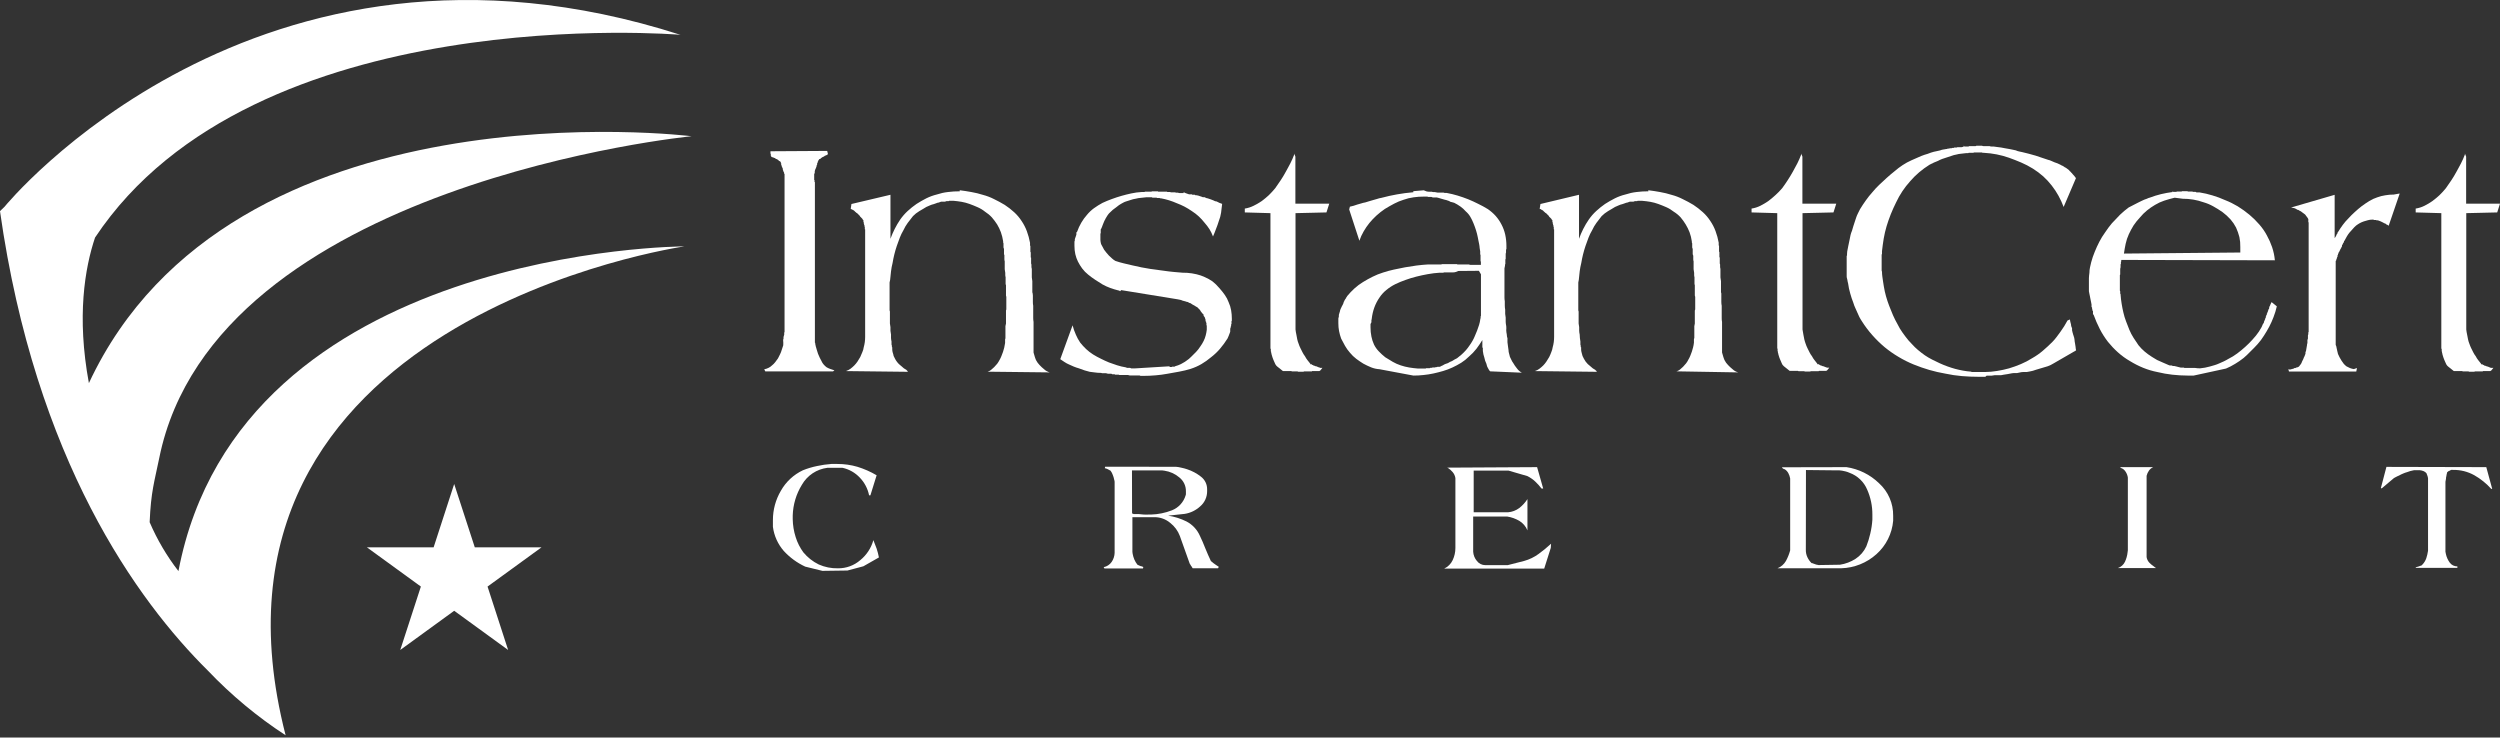 <svg width="200" height="59" viewBox="0 0 200 59" fill="none" xmlns="http://www.w3.org/2000/svg">
<rect x="0" y="0" width="200" height="59" fill="#333333" stroke="none"/>
<path d="M68.596 37.344C69.132 37.51 69.647 37.737 70.13 38.022L69.632 39.627H69.528C69.42 39.094 69.163 38.603 68.786 38.211C68.415 37.816 67.934 37.542 67.404 37.426H66.185C65.765 37.479 65.362 37.629 65.01 37.864C64.657 38.099 64.364 38.413 64.153 38.78C63.696 39.522 63.442 40.371 63.418 41.242V41.533C63.426 42.022 63.506 42.507 63.655 42.973C63.791 43.411 64 43.823 64.272 44.192C64.607 44.597 65.025 44.926 65.498 45.157C65.982 45.372 66.508 45.477 67.038 45.465C67.695 45.472 68.331 45.239 68.826 44.808C69.331 44.396 69.696 43.838 69.87 43.21C69.964 43.437 70.052 43.67 70.13 43.887C70.207 44.119 70.268 44.355 70.313 44.595L69.07 45.303L67.797 45.642L65.792 45.669L64.417 45.33C63.768 45.028 63.184 44.601 62.7 44.074C62.228 43.531 61.926 42.86 61.833 42.147C61.833 42.102 61.833 42.058 61.833 42.014C61.833 41.97 61.833 41.923 61.833 41.869C61.829 41.857 61.829 41.844 61.833 41.831V41.777C61.829 41.747 61.829 41.716 61.833 41.686V41.594C61.834 40.776 62.053 39.973 62.466 39.268C62.869 38.549 63.486 37.974 64.231 37.622C64.596 37.476 64.973 37.362 65.359 37.283C65.738 37.2 66.123 37.144 66.51 37.117C66.591 37.117 66.669 37.117 66.747 37.117H66.984C67.53 37.115 68.073 37.191 68.596 37.344Z" fill="white"/>
<path d="M94.081 37.344C94.209 37.344 94.351 37.385 94.504 37.415C94.662 37.447 94.818 37.488 94.971 37.541C95.37 37.672 95.742 37.871 96.072 38.13C96.231 38.251 96.36 38.407 96.447 38.588C96.533 38.768 96.575 38.966 96.57 39.166V39.288C96.572 39.519 96.524 39.748 96.429 39.959C96.334 40.17 96.193 40.357 96.018 40.507C95.672 40.827 95.24 41.037 94.775 41.11L93.451 41.252C93.965 41.331 94.465 41.49 94.93 41.723C95.395 41.969 95.764 42.362 95.98 42.841C96.058 43.003 96.136 43.179 96.211 43.345C96.285 43.511 96.356 43.684 96.424 43.864C96.492 44.043 96.566 44.202 96.641 44.378C96.715 44.554 96.793 44.717 96.871 44.883L96.976 44.968C97.009 44.999 97.044 45.028 97.081 45.056L97.291 45.205L97.501 45.343L97.447 45.462H95.415L95.364 45.381L95.313 45.303C95.315 45.296 95.315 45.289 95.313 45.282H95.293C95.275 45.245 95.255 45.209 95.232 45.174L95.174 45.083L94.389 42.881C94.234 42.465 93.965 42.1 93.613 41.828C93.266 41.535 92.825 41.374 92.37 41.374H90.592V43.996C90.592 44.05 90.592 44.101 90.592 44.151C90.596 44.205 90.602 44.258 90.613 44.311C90.641 44.466 90.687 44.618 90.748 44.764C90.811 44.911 90.894 45.048 90.992 45.174C91.028 45.195 91.065 45.213 91.104 45.228L91.229 45.282C91.272 45.289 91.313 45.299 91.354 45.313L91.463 45.36L91.439 45.479H88.357L88.293 45.374C88.553 45.323 88.782 45.172 88.933 44.954C89.079 44.741 89.161 44.491 89.17 44.233V38.719C89.17 38.669 89.17 38.611 89.17 38.55C89.167 38.491 89.156 38.433 89.136 38.377C89.112 38.247 89.074 38.12 89.024 37.998C88.982 37.877 88.922 37.763 88.848 37.659C88.811 37.634 88.771 37.612 88.73 37.595C88.694 37.572 88.656 37.552 88.618 37.534L88.503 37.486C88.464 37.472 88.425 37.462 88.384 37.456L88.411 37.337L94.081 37.344ZM90.565 41.07L90.697 41.124H90.887C90.954 41.129 91.022 41.129 91.09 41.124C91.222 41.144 91.358 41.154 91.496 41.164C91.635 41.175 91.778 41.164 91.916 41.164H92.086C92.656 41.148 93.22 41.033 93.752 40.826C94.015 40.722 94.251 40.56 94.442 40.351C94.633 40.142 94.773 39.892 94.853 39.62L94.873 39.542C94.875 39.515 94.875 39.488 94.873 39.461V39.305C94.877 39.089 94.83 38.875 94.737 38.681C94.643 38.486 94.506 38.316 94.334 38.184C93.998 37.902 93.59 37.719 93.156 37.656L92.976 37.632H90.558L90.565 41.07Z" fill="white"/>
<path d="M122.968 37.371L123.456 39.085H123.324C123.172 38.883 123.003 38.695 122.819 38.523C122.633 38.35 122.423 38.204 122.196 38.089L120.675 37.646H117.895V40.982H120.648C120.972 40.955 121.282 40.837 121.542 40.643C121.798 40.442 122.019 40.201 122.196 39.928V42.431C122.066 42.112 121.837 41.844 121.542 41.666C121.24 41.491 120.908 41.373 120.564 41.32H117.854V44.138C117.871 44.408 117.974 44.666 118.149 44.873C118.227 44.978 118.33 45.064 118.447 45.123C118.565 45.182 118.695 45.212 118.826 45.212C118.835 45.215 118.845 45.215 118.853 45.212H118.87H118.897H118.921H120.614L121.939 44.873C122.353 44.758 122.743 44.568 123.09 44.314C123.438 44.061 123.771 43.788 124.086 43.495L124.062 43.833L123.537 45.486H115.538C115.837 45.347 116.077 45.107 116.215 44.809C116.358 44.506 116.432 44.175 116.432 43.84V38.249C116.405 38.072 116.33 37.907 116.215 37.771C116.105 37.638 115.975 37.524 115.829 37.432C115.818 37.435 115.806 37.435 115.795 37.432C115.782 37.429 115.771 37.422 115.761 37.412H115.724C115.711 37.408 115.697 37.408 115.683 37.412L122.968 37.371Z" fill="white"/>
<path d="M147.718 37.371C148.701 37.518 149.613 37.969 150.325 38.662C150.687 38.99 150.975 39.392 151.169 39.841C151.364 40.289 151.46 40.774 151.453 41.263V41.659C151.366 42.689 150.887 43.646 150.115 44.334C149.34 45.032 148.341 45.432 147.298 45.462H142.198C142.483 45.349 142.722 45.143 142.875 44.876C143.02 44.609 143.133 44.326 143.213 44.033V38.391C143.215 38.372 143.215 38.352 143.213 38.333C143.21 38.314 143.21 38.295 143.213 38.276C143.188 38.129 143.138 37.987 143.068 37.856C143.001 37.728 142.902 37.619 142.78 37.541C142.753 37.541 142.726 37.534 142.702 37.52C142.677 37.509 142.655 37.495 142.634 37.476L142.597 37.449L142.57 37.422C142.572 37.416 142.572 37.409 142.57 37.402C142.567 37.395 142.567 37.388 142.57 37.382L147.718 37.371ZM144.467 43.989C144.462 44.192 144.505 44.394 144.592 44.578C144.675 44.756 144.789 44.916 144.931 45.052H144.981L145.032 45.073L145.164 45.12C145.209 45.133 145.253 45.149 145.296 45.167L145.388 45.184C145.419 45.187 145.45 45.194 145.479 45.205L147.196 45.178C147.64 45.111 148.065 44.95 148.442 44.707C148.818 44.462 149.117 44.117 149.306 43.711C149.437 43.381 149.542 43.041 149.621 42.695C149.709 42.327 149.766 41.952 149.79 41.574C149.79 41.503 149.79 41.435 149.79 41.371C149.79 41.307 149.79 41.236 149.79 41.168C149.794 40.482 149.654 39.804 149.377 39.176C149.247 38.864 149.054 38.582 148.809 38.349C148.564 38.116 148.273 37.936 147.955 37.822C147.86 37.778 147.761 37.743 147.66 37.717C147.562 37.69 147.464 37.669 147.365 37.653L147.162 37.629H146.979L144.477 37.602L144.467 43.989Z" fill="white"/>
<path d="M172.257 37.371C172.122 37.432 172.005 37.526 171.918 37.646C171.829 37.771 171.765 37.913 171.728 38.062V44.565C171.752 44.726 171.823 44.877 171.932 44.998C172.033 45.107 172.147 45.203 172.27 45.286C172.288 45.304 172.309 45.32 172.331 45.333C172.353 45.346 172.372 45.362 172.389 45.381C172.407 45.388 172.423 45.398 172.436 45.411L172.48 45.445H169.432C169.556 45.403 169.669 45.337 169.766 45.25C169.864 45.164 169.942 45.058 169.998 44.941C170.111 44.698 170.182 44.438 170.208 44.172L170.228 44.023C170.228 43.975 170.228 43.925 170.228 43.874V38.313C170.228 38.279 170.228 38.242 170.228 38.208L170.208 38.103C170.17 37.944 170.099 37.795 169.998 37.666C169.903 37.537 169.762 37.45 169.605 37.422L169.683 37.371H172.257Z" fill="white"/>
<path d="M198.903 37.371L199.377 39.112H199.299C198.91 38.677 198.452 38.307 197.944 38.018C197.427 37.73 196.843 37.583 196.251 37.592C196.224 37.588 196.197 37.588 196.17 37.592H196.092C196.068 37.608 196.041 37.621 196.014 37.632C195.985 37.639 195.959 37.654 195.936 37.673H195.909C195.899 37.677 195.889 37.684 195.882 37.693C195.867 37.71 195.85 37.724 195.831 37.737C195.815 37.751 195.797 37.762 195.777 37.771L195.726 37.981C195.726 38.052 195.696 38.123 195.686 38.191C195.675 38.259 195.686 38.343 195.659 38.414C195.631 38.486 195.642 38.553 195.635 38.624V43.945C195.63 44.008 195.63 44.071 195.635 44.135C195.642 44.199 195.654 44.262 195.672 44.324C195.725 44.568 195.828 44.799 195.973 45.001C196.043 45.1 196.135 45.179 196.243 45.233C196.35 45.287 196.47 45.313 196.59 45.31V45.428H193.261V45.384C193.301 45.376 193.341 45.364 193.379 45.35C193.418 45.336 193.458 45.325 193.498 45.316C193.533 45.298 193.571 45.283 193.61 45.272L193.721 45.239L193.765 45.191L193.813 45.147C193.944 45.003 194.044 44.834 194.107 44.649C194.168 44.457 194.214 44.26 194.243 44.06V38.272C194.235 38.198 194.218 38.125 194.192 38.056C194.165 37.981 194.138 37.913 194.114 37.852C194.049 37.779 193.968 37.723 193.877 37.686C193.78 37.649 193.679 37.625 193.576 37.615C193.552 37.611 193.528 37.611 193.505 37.615H193.444C193.392 37.612 193.34 37.612 193.288 37.615H193.129C193.034 37.632 192.936 37.656 192.834 37.68C192.743 37.704 192.654 37.734 192.567 37.771C192.517 37.789 192.466 37.805 192.414 37.818C192.372 37.83 192.331 37.846 192.292 37.866L192.099 37.95C192.034 37.98 191.971 38.013 191.91 38.049C191.876 38.067 191.841 38.082 191.805 38.093C191.773 38.106 191.742 38.122 191.713 38.14L191.615 38.191C191.584 38.212 191.551 38.23 191.517 38.245L190.535 39.072L190.47 39.044L190.914 37.351L198.903 37.371Z" fill="white"/>
<path d="M66.175 12.073L66.232 12.3C66.212 12.334 66.198 12.365 66.188 12.382C66.185 12.39 66.179 12.397 66.172 12.403C66.165 12.408 66.156 12.411 66.147 12.412H66.09C66.065 12.435 66.036 12.453 66.005 12.466H65.978L65.951 12.497C65.93 12.514 65.906 12.528 65.88 12.537C65.846 12.55 65.813 12.564 65.782 12.581C65.764 12.597 65.745 12.611 65.724 12.622C65.704 12.633 65.686 12.647 65.67 12.663L65.612 12.72H65.558L65.528 12.747C65.526 12.769 65.516 12.79 65.501 12.805L65.457 12.845C65.452 12.86 65.452 12.875 65.457 12.889C65.442 12.907 65.428 12.925 65.416 12.944C65.411 12.963 65.411 12.982 65.416 13.001C65.396 13.021 65.381 13.046 65.372 13.072C65.366 13.105 65.366 13.138 65.372 13.171C65.355 13.186 65.341 13.204 65.331 13.225C65.327 13.244 65.327 13.264 65.331 13.282C65.314 13.34 65.294 13.391 65.277 13.438C65.26 13.486 65.24 13.526 65.219 13.563C65.199 13.601 65.189 13.672 65.179 13.719C65.174 13.761 65.174 13.803 65.179 13.845C65.159 13.865 65.144 13.889 65.135 13.916C65.131 13.939 65.131 13.963 65.135 13.987V14.407H65.162V14.566H65.192V27.401C65.192 27.422 65.192 27.428 65.219 27.428V27.57H65.247V27.655C65.284 27.767 65.318 27.879 65.345 27.994C65.372 28.099 65.404 28.203 65.443 28.305C65.48 28.4 65.524 28.498 65.572 28.6C65.619 28.702 65.67 28.8 65.724 28.895C65.766 28.992 65.823 29.083 65.894 29.162C65.962 29.24 66.038 29.312 66.12 29.376C66.214 29.431 66.313 29.478 66.415 29.514C66.517 29.552 66.635 29.589 66.754 29.626L66.642 29.711H61.223L61.139 29.541C61.257 29.523 61.371 29.485 61.477 29.43C61.582 29.381 61.677 29.315 61.758 29.233C61.853 29.159 61.938 29.074 62.012 28.979C62.087 28.884 62.165 28.783 62.239 28.671L62.409 28.332C62.466 28.215 62.512 28.093 62.547 27.967C62.585 27.855 62.622 27.74 62.659 27.628C62.669 27.496 62.666 27.363 62.653 27.232V27.178C62.654 27.156 62.664 27.135 62.68 27.12V27.008C62.68 26.971 62.686 26.933 62.697 26.897C62.704 26.856 62.718 26.817 62.737 26.781V26.616C62.739 26.594 62.749 26.573 62.764 26.558V13.889C62.748 13.909 62.735 13.909 62.724 13.889C62.719 13.871 62.719 13.852 62.724 13.834V13.777C62.703 13.777 62.693 13.777 62.693 13.777V13.736C62.677 13.719 62.664 13.699 62.653 13.679C62.648 13.66 62.648 13.64 62.653 13.621C62.643 13.613 62.636 13.602 62.631 13.59C62.626 13.579 62.624 13.566 62.625 13.553V13.482C62.607 13.466 62.592 13.447 62.581 13.425C62.577 13.407 62.577 13.388 62.581 13.37C62.564 13.354 62.549 13.334 62.537 13.313C62.534 13.294 62.534 13.274 62.537 13.255C62.521 13.24 62.507 13.221 62.497 13.201C62.492 13.182 62.492 13.162 62.497 13.143V13.059C62.476 13.059 62.466 13.059 62.466 13.059V12.974L62.426 12.93L62.385 12.889C62.371 12.894 62.355 12.894 62.341 12.889L62.3 12.845L62.256 12.805L62.216 12.761C62.202 12.767 62.186 12.767 62.172 12.761L62.131 12.72C62.117 12.725 62.101 12.725 62.087 12.72L61.975 12.636C61.956 12.64 61.937 12.64 61.918 12.636C61.91 12.632 61.903 12.626 61.898 12.619C61.894 12.612 61.891 12.604 61.891 12.595H61.833C61.822 12.594 61.812 12.591 61.803 12.586C61.793 12.58 61.785 12.573 61.779 12.564C61.765 12.57 61.749 12.57 61.735 12.564L61.694 12.524V12.466H61.664V12.297H61.636V12.101L66.175 12.073Z" fill="white"/>
<path d="M77.719 15.365C78.029 15.419 78.334 15.493 78.634 15.589C78.941 15.669 79.238 15.783 79.521 15.927C79.809 16.066 80.097 16.222 80.378 16.391C80.646 16.567 80.9 16.764 81.136 16.98C81.363 17.188 81.562 17.423 81.729 17.682C81.901 17.936 82.043 18.21 82.149 18.498C82.261 18.8 82.346 19.112 82.403 19.429V19.625C82.405 19.646 82.414 19.666 82.43 19.68V20.13C82.431 20.141 82.434 20.152 82.439 20.162C82.445 20.172 82.452 20.181 82.46 20.188V20.581C82.46 20.601 82.46 20.608 82.488 20.608V21.072C82.49 21.106 82.499 21.139 82.515 21.17V21.339C82.515 21.397 82.525 21.454 82.545 21.508V21.847C82.545 21.962 82.545 22.074 82.545 22.186C82.553 22.289 82.566 22.392 82.586 22.494V23.337C82.585 23.385 82.594 23.432 82.613 23.476C82.613 23.533 82.619 23.59 82.63 23.645C82.633 23.702 82.633 23.758 82.63 23.815V24.153C82.628 24.257 82.637 24.36 82.657 24.462V25.444C82.657 25.548 82.666 25.652 82.684 25.755V28.2C82.721 28.332 82.755 28.441 82.782 28.539C82.809 28.637 82.843 28.712 82.88 28.807C82.917 28.88 82.96 28.95 83.009 29.017C83.054 29.082 83.105 29.143 83.162 29.199L83.331 29.369C83.393 29.429 83.458 29.486 83.527 29.538C83.591 29.6 83.663 29.652 83.741 29.694C83.816 29.735 83.895 29.768 83.978 29.792L78.999 29.735C79.102 29.71 79.198 29.663 79.28 29.596C79.375 29.518 79.46 29.443 79.534 29.369C79.62 29.284 79.7 29.195 79.775 29.101C79.844 29.009 79.905 28.91 79.958 28.807C80.017 28.707 80.068 28.603 80.11 28.495C80.158 28.383 80.202 28.271 80.239 28.156C80.277 28.045 80.31 27.932 80.337 27.818C80.364 27.696 80.388 27.57 80.408 27.438V27.171C80.409 27.136 80.418 27.103 80.435 27.073V26.277C80.43 26.216 80.43 26.155 80.435 26.094C80.446 26.023 80.46 25.953 80.479 25.884V24.868C80.479 24.829 80.489 24.791 80.506 24.756V23.74C80.486 23.702 80.477 23.658 80.479 23.615V22.816C80.457 22.773 80.447 22.725 80.449 22.677V22.172C80.432 22.116 80.422 22.058 80.422 22V21.83C80.401 21.733 80.386 21.634 80.378 21.535C80.378 21.434 80.378 21.326 80.378 21.214V20.906C80.361 20.851 80.352 20.794 80.351 20.736V20.567C80.357 20.539 80.357 20.51 80.351 20.482C80.344 20.454 80.344 20.425 80.351 20.398C80.34 20.389 80.332 20.378 80.327 20.366C80.322 20.353 80.32 20.34 80.32 20.326V19.92C80.302 19.88 80.288 19.838 80.279 19.795C80.274 19.743 80.274 19.691 80.279 19.639V19.47C80.262 19.44 80.253 19.406 80.252 19.372V19.307C80.215 19.058 80.153 18.813 80.07 18.576C79.989 18.36 79.89 18.153 79.772 17.956C79.645 17.759 79.505 17.571 79.352 17.394C79.19 17.218 79.005 17.064 78.803 16.936C78.619 16.787 78.415 16.664 78.197 16.571C77.983 16.476 77.77 16.391 77.567 16.317C77.361 16.242 77.149 16.186 76.933 16.147C76.717 16.11 76.497 16.083 76.273 16.063H75.934C75.927 16.072 75.919 16.079 75.909 16.084C75.899 16.089 75.888 16.092 75.877 16.093H75.711C75.674 16.111 75.635 16.124 75.596 16.134C75.559 16.139 75.521 16.139 75.484 16.134H75.288L75.132 16.191C75.092 16.209 75.05 16.218 75.007 16.218L74.851 16.276L74.698 16.33C74.596 16.352 74.496 16.385 74.4 16.428C74.299 16.476 74.201 16.52 74.106 16.557L73.825 16.727L73.543 16.892C73.451 16.949 73.362 17.01 73.276 17.075C73.193 17.142 73.114 17.213 73.039 17.289C72.886 17.475 72.748 17.658 72.616 17.834C72.483 18.015 72.37 18.209 72.277 18.413C72.162 18.607 72.063 18.809 71.982 19.019C71.898 19.233 71.82 19.453 71.742 19.68C71.664 19.907 71.603 20.127 71.545 20.357C71.488 20.587 71.444 20.807 71.407 21.034C71.35 21.257 71.308 21.483 71.281 21.712C71.251 21.939 71.227 22.165 71.21 22.389C71.192 22.458 71.177 22.528 71.166 22.599C71.161 22.66 71.161 22.721 71.166 22.782V24.794C71.166 24.837 71.175 24.88 71.193 24.919V25.538C71.193 25.65 71.193 25.759 71.193 25.877C71.202 25.976 71.217 26.075 71.237 26.172C71.237 26.263 71.237 26.361 71.237 26.466C71.246 26.566 71.261 26.664 71.281 26.761C71.276 26.855 71.276 26.948 71.281 27.042C71.281 27.137 71.305 27.232 71.322 27.323V27.564C71.324 27.598 71.335 27.632 71.352 27.662V27.774C71.352 27.774 71.352 27.774 71.379 27.774V27.943C71.379 28.034 71.393 28.124 71.42 28.211C71.451 28.298 71.475 28.387 71.491 28.478L71.603 28.702C71.643 28.782 71.691 28.858 71.745 28.928C71.796 28.999 71.852 29.065 71.915 29.125L71.915 29.126C72.109 29.294 72.109 29.294 72.304 29.461L72.307 29.464C72.378 29.516 72.453 29.562 72.531 29.602V29.633H72.561V29.66H72.588V29.687H72.616V29.745H72.673L67.668 29.687C67.799 29.648 67.923 29.586 68.034 29.504C68.142 29.422 68.245 29.333 68.342 29.237C68.435 29.142 68.52 29.039 68.596 28.928C68.67 28.813 68.745 28.695 68.819 28.563L68.989 28.166C69.045 28.042 69.082 27.909 69.1 27.774C69.138 27.64 69.166 27.505 69.185 27.367C69.202 27.231 69.211 27.095 69.212 26.957V18.345H69.185V18.132C69.165 18.132 69.158 18.132 69.158 18.132V18.007H69.127V17.895H69.1V17.783C69.083 17.763 69.073 17.749 69.073 17.739V17.614C69.053 17.614 69.036 17.577 69.016 17.556C69 17.542 68.99 17.523 68.989 17.502L68.931 17.445L68.877 17.387L68.819 17.333C68.803 17.318 68.793 17.297 68.792 17.275L68.734 17.221L68.68 17.163C68.659 17.146 68.64 17.127 68.623 17.106L68.565 17.052C68.544 17.05 68.525 17.04 68.511 17.024L68.453 16.967C68.439 16.956 68.425 16.946 68.409 16.936C68.401 16.934 68.394 16.928 68.389 16.921C68.384 16.913 68.382 16.905 68.382 16.896C68.367 16.879 68.349 16.865 68.328 16.855C68.306 16.845 68.287 16.83 68.27 16.811C68.25 16.811 68.243 16.811 68.243 16.784H68.213C68.2 16.788 68.186 16.788 68.172 16.784C68.166 16.77 68.166 16.754 68.172 16.74H68.115C68.107 16.741 68.1 16.741 68.093 16.738C68.086 16.736 68.079 16.732 68.074 16.727C68.069 16.721 68.065 16.715 68.062 16.708C68.06 16.701 68.059 16.693 68.061 16.686L68.115 16.32L71.237 15.582V19.104C71.334 18.834 71.447 18.571 71.576 18.315C71.707 18.052 71.857 17.799 72.023 17.556C72.196 17.31 72.395 17.083 72.616 16.879C72.837 16.675 73.072 16.488 73.32 16.317C73.574 16.153 73.836 16.002 74.106 15.866C74.375 15.733 74.657 15.63 74.949 15.558C75.237 15.462 75.534 15.396 75.836 15.362C76.148 15.322 76.463 15.303 76.778 15.304V15.22C77.096 15.26 77.411 15.307 77.719 15.365Z" fill="white"/>
<path d="M94.849 15.45L95.001 15.504C95.042 15.525 95.085 15.539 95.13 15.548C95.181 15.552 95.232 15.552 95.282 15.548C95.296 15.542 95.312 15.542 95.326 15.548C95.339 15.553 95.354 15.553 95.367 15.548V15.578H95.577C95.594 15.595 95.613 15.609 95.635 15.619C95.652 15.624 95.671 15.624 95.689 15.619H95.773C95.784 15.632 95.798 15.641 95.814 15.646H95.858C95.897 15.667 95.94 15.682 95.983 15.69C96.028 15.698 96.071 15.712 96.112 15.731C96.147 15.75 96.185 15.765 96.224 15.775C96.27 15.779 96.317 15.779 96.363 15.775L96.478 15.832C96.513 15.849 96.551 15.859 96.59 15.86C96.63 15.877 96.672 15.891 96.715 15.9C96.76 15.909 96.803 15.924 96.844 15.944C96.879 15.962 96.916 15.976 96.955 15.985C96.994 15.995 97.032 16.01 97.067 16.029L97.179 16.083C97.223 16.105 97.272 16.115 97.321 16.113L97.433 16.168L97.545 16.225C97.58 16.243 97.618 16.257 97.656 16.266C97.696 16.277 97.735 16.291 97.772 16.31C97.751 16.442 97.738 16.561 97.727 16.676C97.717 16.791 97.704 16.899 97.687 17.014C97.67 17.13 97.643 17.238 97.616 17.353C97.589 17.453 97.556 17.551 97.517 17.648C97.48 17.759 97.443 17.868 97.406 17.986C97.368 18.105 97.331 18.189 97.294 18.281C97.257 18.372 97.213 18.504 97.165 18.62C97.118 18.735 97.077 18.819 97.04 18.918C96.966 18.715 96.872 18.521 96.759 18.338C96.641 18.154 96.509 17.98 96.363 17.817C96.227 17.642 96.077 17.478 95.916 17.326C95.741 17.163 95.552 17.017 95.35 16.889C95.157 16.755 94.955 16.633 94.747 16.523C94.552 16.424 94.352 16.336 94.148 16.259C93.742 16.079 93.317 15.947 92.881 15.866H92.827C92.805 15.865 92.784 15.855 92.769 15.839H92.573C92.551 15.837 92.531 15.828 92.515 15.812H92.207C92.196 15.811 92.185 15.808 92.175 15.803C92.165 15.798 92.157 15.79 92.15 15.782H91.699C91.571 15.802 91.435 15.816 91.293 15.826C91.145 15.834 90.999 15.858 90.856 15.897C90.722 15.915 90.59 15.948 90.463 15.995C90.331 16.042 90.199 16.083 90.07 16.12C89.942 16.157 89.813 16.239 89.691 16.303C89.571 16.371 89.457 16.45 89.352 16.54C89.235 16.619 89.122 16.703 89.014 16.794L88.719 17.075C88.682 17.114 88.65 17.156 88.621 17.201C88.591 17.254 88.558 17.306 88.523 17.356C88.503 17.376 88.489 17.401 88.482 17.427C88.473 17.454 88.458 17.478 88.438 17.499C88.438 17.536 88.404 17.563 88.397 17.583C88.391 17.604 88.374 17.631 88.353 17.665C88.336 17.724 88.312 17.78 88.282 17.834C88.255 17.889 88.233 17.945 88.214 18.003C88.194 18.061 88.177 18.112 88.157 18.159C88.136 18.206 88.12 18.247 88.103 18.284C88.083 18.305 88.068 18.329 88.059 18.355C88.053 18.388 88.053 18.421 88.059 18.454V18.653C88.05 18.66 88.043 18.668 88.038 18.677C88.034 18.687 88.031 18.697 88.032 18.708V18.934C88.026 19.023 88.026 19.111 88.032 19.199C88.032 19.283 88.055 19.371 88.072 19.466C88.089 19.561 88.147 19.622 88.184 19.707C88.225 19.799 88.273 19.888 88.326 19.974L88.509 20.211C88.574 20.296 88.644 20.376 88.719 20.452C88.793 20.526 88.875 20.601 88.96 20.675C89.042 20.75 89.131 20.815 89.227 20.872C89.449 20.949 89.675 21.015 89.904 21.068L90.622 21.237C90.866 21.295 91.103 21.346 91.34 21.393C91.577 21.441 91.811 21.481 92.055 21.518C92.299 21.556 92.543 21.59 92.786 21.617C93.03 21.644 93.274 21.678 93.518 21.715C93.762 21.752 94.005 21.759 94.249 21.786C94.492 21.813 94.737 21.827 94.981 21.827C95.232 21.845 95.481 21.883 95.726 21.942C95.953 21.995 96.174 22.071 96.386 22.169C96.599 22.262 96.802 22.375 96.993 22.507C97.192 22.662 97.374 22.838 97.534 23.032C97.697 23.21 97.847 23.398 97.985 23.595C98.114 23.776 98.218 23.974 98.293 24.184C98.386 24.385 98.452 24.598 98.489 24.817C98.529 25.041 98.548 25.267 98.547 25.494V25.664C98.527 25.664 98.52 25.694 98.52 25.704V25.918C98.5 25.936 98.489 25.949 98.489 25.958V26.087C98.472 26.087 98.462 26.117 98.462 26.128V26.168C98.442 26.209 98.427 26.252 98.418 26.297C98.415 26.339 98.415 26.381 98.418 26.422C98.423 26.459 98.423 26.497 98.418 26.534C98.408 26.573 98.394 26.612 98.378 26.649C98.358 26.684 98.343 26.722 98.334 26.761C98.323 26.799 98.309 26.837 98.293 26.873C98.276 26.904 98.261 26.937 98.249 26.971C98.238 27.005 98.224 27.038 98.208 27.069C98.027 27.36 97.824 27.637 97.602 27.899C97.388 28.149 97.149 28.376 96.888 28.576C96.645 28.782 96.386 28.967 96.112 29.128C95.841 29.285 95.553 29.412 95.255 29.508C94.955 29.6 94.65 29.675 94.341 29.731L93.399 29.9C93.088 29.959 92.774 30 92.458 30.026C92.119 30.056 91.804 30.07 91.486 30.07H91.232C91.224 30.06 91.213 30.052 91.202 30.047C91.19 30.041 91.177 30.039 91.164 30.039H90.389L90.233 29.999C90.191 29.994 90.149 29.994 90.108 29.999H89.545C89.524 29.996 89.504 29.987 89.488 29.971H89.207C89.191 29.951 89.177 29.941 89.166 29.941H88.983C88.963 29.922 88.939 29.908 88.912 29.9C88.88 29.895 88.846 29.895 88.814 29.9H88.644C88.59 29.881 88.533 29.866 88.475 29.856C88.42 29.851 88.365 29.851 88.309 29.856H88.167C88.141 29.84 88.112 29.831 88.082 29.829H88.028C87.891 29.829 87.754 29.819 87.618 29.799L87.181 29.745C87.053 29.704 86.914 29.67 86.775 29.633L86.311 29.467C86.173 29.428 86.037 29.382 85.905 29.328C85.763 29.27 85.637 29.216 85.525 29.159C85.397 29.105 85.275 29.04 85.16 28.962L84.821 28.735L85.806 26.026C85.873 26.286 85.963 26.54 86.074 26.785C86.167 27.002 86.28 27.209 86.413 27.404C86.559 27.589 86.719 27.764 86.89 27.926C87.063 28.089 87.251 28.234 87.452 28.36C87.653 28.484 87.859 28.597 88.072 28.698C88.275 28.803 88.492 28.901 88.719 28.996L89.362 29.22C89.593 29.294 89.828 29.351 90.067 29.389L90.165 29.43C90.189 29.434 90.213 29.434 90.236 29.43H90.406C90.437 29.447 90.47 29.461 90.504 29.474C90.527 29.476 90.551 29.476 90.575 29.474H90.761L93.548 29.304C93.565 29.342 93.586 29.362 93.603 29.362H93.714C93.736 29.36 93.757 29.351 93.772 29.335H93.884C93.907 29.339 93.931 29.339 93.955 29.335C93.981 29.325 94.005 29.312 94.026 29.294C94.1 29.274 94.175 29.25 94.249 29.223C94.324 29.196 94.398 29.162 94.476 29.125C94.539 29.083 94.605 29.046 94.673 29.013C94.752 28.973 94.826 28.925 94.896 28.871C95.046 28.775 95.183 28.661 95.306 28.532C95.428 28.414 95.553 28.285 95.685 28.153C95.817 28.021 95.933 27.858 96.024 27.719C96.124 27.581 96.213 27.435 96.288 27.282C96.361 27.139 96.418 26.988 96.457 26.832C96.496 26.684 96.524 26.534 96.542 26.382V26.053C96.542 26.033 96.515 26.019 96.515 26.009V25.826C96.495 25.826 96.488 25.826 96.488 25.799V25.715C96.474 25.719 96.458 25.719 96.444 25.715C96.438 25.7 96.438 25.685 96.444 25.671V25.572C96.423 25.533 96.409 25.491 96.403 25.447C96.392 25.398 96.367 25.354 96.332 25.318C96.314 25.303 96.3 25.285 96.288 25.264C96.282 25.236 96.282 25.207 96.288 25.18C96.27 25.163 96.257 25.144 96.248 25.122C96.229 25.098 96.206 25.078 96.18 25.064C96.164 25.047 96.15 25.027 96.139 25.007C96.127 24.986 96.112 24.966 96.095 24.949C96.075 24.929 96.056 24.906 96.041 24.881C96.024 24.861 96.013 24.837 96.01 24.81L95.956 24.753L95.899 24.699L95.844 24.641C95.824 24.623 95.804 24.604 95.787 24.583C95.713 24.549 95.642 24.507 95.577 24.458C95.52 24.419 95.458 24.386 95.394 24.36C95.368 24.338 95.34 24.319 95.309 24.302C95.278 24.29 95.249 24.272 95.225 24.248C95.19 24.248 95.156 24.239 95.126 24.221C95.095 24.2 95.062 24.18 95.028 24.163C94.954 24.163 94.883 24.126 94.818 24.106L94.605 24.052C94.539 24.017 94.468 23.994 94.395 23.981L94.185 23.94L89.684 23.208C89.669 23.239 89.65 23.268 89.627 23.293H89.586C89.586 23.293 89.586 23.293 89.586 23.263H89.528V23.235H89.471C89.247 23.178 89.031 23.114 88.824 23.039C88.612 22.961 88.406 22.867 88.208 22.758C88.018 22.646 87.828 22.521 87.629 22.392C87.429 22.264 87.243 22.121 87.053 21.969C86.873 21.827 86.712 21.662 86.575 21.478C86.448 21.305 86.334 21.121 86.237 20.929C86.144 20.742 86.074 20.544 86.027 20.34C85.978 20.118 85.954 19.89 85.956 19.663V19.355C85.956 19.315 85.966 19.277 85.986 19.243C85.981 19.206 85.981 19.168 85.986 19.131C85.995 19.091 86.008 19.052 86.027 19.016C86.047 18.976 86.062 18.934 86.071 18.89C86.08 18.847 86.093 18.805 86.111 18.765V18.596C86.132 18.576 86.149 18.555 86.169 18.538C86.258 18.284 86.372 18.039 86.508 17.807C86.637 17.586 86.788 17.378 86.958 17.187C87.122 16.987 87.311 16.808 87.52 16.655C87.737 16.5 87.963 16.358 88.198 16.232C88.441 16.12 88.689 16.015 88.943 15.924C89.197 15.832 89.454 15.744 89.715 15.67C89.975 15.595 90.24 15.531 90.504 15.473C90.772 15.415 91.045 15.377 91.32 15.362H91.53C91.556 15.361 91.581 15.352 91.601 15.335H92.092C92.119 15.333 92.144 15.322 92.163 15.304H92.641C92.64 15.308 92.641 15.312 92.642 15.316C92.643 15.319 92.645 15.323 92.647 15.325C92.65 15.328 92.653 15.331 92.657 15.332C92.66 15.334 92.664 15.335 92.668 15.335H93.372V15.362H93.64V15.389H94.019C94.034 15.404 94.055 15.414 94.077 15.416H94.246C94.284 15.437 94.328 15.447 94.371 15.446H94.693V15.362C94.738 15.402 94.791 15.432 94.849 15.45Z" fill="white"/>
<path d="M103.631 12.534V16.293H106.34L106.117 16.994L103.641 17.052V26.361C103.657 26.503 103.68 26.643 103.712 26.782C103.739 26.913 103.763 27.035 103.78 27.147C103.797 27.259 103.854 27.401 103.895 27.513C103.932 27.629 103.979 27.742 104.034 27.852L104.203 28.19C104.258 28.301 104.324 28.405 104.4 28.502C104.454 28.611 104.52 28.714 104.596 28.81L104.823 29.095C104.822 29.102 104.822 29.11 104.825 29.117C104.827 29.124 104.831 29.13 104.836 29.135C104.841 29.141 104.848 29.145 104.855 29.147C104.862 29.149 104.87 29.15 104.877 29.149H104.962C104.958 29.163 104.958 29.178 104.962 29.193C104.976 29.197 104.991 29.197 105.006 29.193H105.033C105.032 29.196 105.033 29.2 105.034 29.204C105.035 29.207 105.037 29.21 105.039 29.213C105.042 29.216 105.045 29.218 105.049 29.219C105.052 29.22 105.056 29.22 105.06 29.22L105.117 29.261C105.136 29.265 105.156 29.265 105.175 29.261C105.195 29.279 105.218 29.293 105.243 29.301C105.266 29.305 105.29 29.305 105.314 29.301C105.331 29.318 105.351 29.333 105.371 29.345C105.389 29.348 105.408 29.348 105.426 29.345C105.443 29.361 105.463 29.375 105.483 29.386C105.502 29.391 105.522 29.391 105.541 29.386C105.556 29.403 105.575 29.418 105.595 29.43C105.614 29.433 105.633 29.433 105.653 29.43H105.791L105.68 29.572C105.661 29.608 105.632 29.637 105.595 29.653C105.589 29.662 105.581 29.669 105.571 29.674C105.562 29.68 105.552 29.683 105.541 29.684H104.985C104.965 29.684 104.955 29.684 104.955 29.711H104.322C104.306 29.716 104.292 29.725 104.281 29.738H103.858C103.837 29.736 103.817 29.727 103.803 29.711H103.353C103.331 29.709 103.311 29.699 103.295 29.684H102.649C102.638 29.683 102.628 29.68 102.618 29.674C102.609 29.669 102.601 29.662 102.594 29.653L102.171 29.315L102.1 29.244C102.072 29.215 102.049 29.182 102.032 29.145C102.01 29.105 101.991 29.063 101.975 29.02C101.954 28.973 101.937 28.929 101.917 28.891C101.897 28.854 101.88 28.81 101.863 28.763C101.846 28.715 101.826 28.664 101.805 28.61C101.786 28.57 101.772 28.526 101.765 28.482C101.753 28.43 101.739 28.379 101.721 28.329V28.272C101.704 28.272 101.694 28.272 101.694 28.244V28.133C101.673 28.133 101.667 28.133 101.667 28.102V27.906C101.646 27.906 101.636 27.906 101.636 27.879V17.052L99.584 16.994V16.686C99.829 16.648 100.066 16.573 100.288 16.462C100.508 16.356 100.719 16.234 100.921 16.097C101.123 15.948 101.317 15.789 101.501 15.619C101.684 15.441 101.857 15.252 102.019 15.054C102.168 14.847 102.313 14.637 102.456 14.42C102.598 14.204 102.733 13.987 102.862 13.743C102.991 13.499 103.116 13.293 103.228 13.066C103.344 12.837 103.448 12.602 103.539 12.361V12.28L103.631 12.534Z" fill="white"/>
<path d="M113.902 15.223C113.969 15.258 114.039 15.287 114.112 15.308C114.182 15.327 114.253 15.337 114.325 15.338H114.549C114.584 15.355 114.622 15.364 114.661 15.365H114.776C114.85 15.381 114.925 15.395 114.999 15.406C115.075 15.411 115.151 15.411 115.226 15.406H115.484C115.523 15.427 115.568 15.437 115.612 15.436H115.738C116.031 15.49 116.322 15.56 116.608 15.646C116.889 15.731 117.17 15.829 117.455 15.941C117.739 16.053 117.983 16.175 118.254 16.307C118.52 16.434 118.778 16.576 119.029 16.73C119.258 16.887 119.467 17.07 119.653 17.275C119.834 17.481 119.99 17.709 120.116 17.953C120.251 18.207 120.352 18.478 120.415 18.759C120.481 19.058 120.514 19.363 120.513 19.67V19.924C120.503 19.933 120.495 19.944 120.49 19.956C120.484 19.968 120.482 19.981 120.482 19.995V20.205C120.464 20.244 120.455 20.287 120.455 20.33V20.709C120.438 20.729 120.428 20.754 120.428 20.78V21.119C120.418 21.131 120.41 21.144 120.405 21.159C120.401 21.173 120.399 21.189 120.401 21.204V21.258C120.382 21.327 120.368 21.397 120.357 21.468C120.352 21.529 120.352 21.59 120.357 21.651V23.805C120.357 23.904 120.366 24.002 120.384 24.099V24.438C120.384 24.552 120.394 24.665 120.415 24.777C120.415 24.888 120.415 25 120.415 25.115C120.423 25.214 120.436 25.312 120.455 25.41C120.455 25.525 120.455 25.637 120.455 25.749C120.455 25.86 120.479 25.972 120.499 26.087C120.519 26.202 120.499 26.311 120.499 26.426C120.499 26.541 120.523 26.643 120.54 26.734C120.54 26.791 120.546 26.848 120.557 26.903C120.561 26.953 120.575 27.001 120.597 27.046C120.592 27.102 120.592 27.159 120.597 27.215C120.602 27.27 120.602 27.326 120.597 27.381C120.618 27.496 120.631 27.604 120.641 27.72C120.649 27.819 120.663 27.917 120.682 28.014C120.681 28.105 120.696 28.196 120.726 28.282C120.755 28.369 120.777 28.459 120.794 28.549L120.909 28.786C120.945 28.872 120.992 28.953 121.048 29.027C121.089 29.106 121.136 29.182 121.19 29.254L121.359 29.477C121.411 29.55 121.471 29.616 121.539 29.674C121.605 29.728 121.676 29.776 121.752 29.816L119.209 29.707C119.164 29.66 119.126 29.608 119.094 29.552C119.056 29.487 119.019 29.416 118.982 29.342C118.945 29.267 118.941 29.189 118.914 29.105C118.887 29.022 118.853 28.942 118.813 28.864C118.796 28.774 118.773 28.684 118.745 28.597C118.716 28.518 118.692 28.438 118.674 28.356C118.653 28.265 118.64 28.173 118.63 28.089C118.62 28.004 118.63 27.926 118.63 27.852C118.612 27.831 118.598 27.807 118.589 27.78C118.585 27.757 118.585 27.733 118.589 27.709V27.205C118.438 27.449 118.279 27.682 118.112 27.906C117.934 28.132 117.735 28.34 117.516 28.526C117.33 28.713 117.123 28.879 116.899 29.02C116.672 29.16 116.437 29.287 116.195 29.399C115.954 29.511 115.705 29.605 115.45 29.68C115.196 29.755 114.938 29.819 114.678 29.877C114.413 29.934 114.145 29.976 113.875 30.002C113.608 30.032 113.34 30.047 113.072 30.046L110.363 29.538C110.13 29.524 109.902 29.473 109.686 29.386C109.474 29.299 109.267 29.2 109.066 29.091C108.88 28.976 108.69 28.847 108.504 28.709C108.316 28.565 108.145 28.4 107.996 28.217C107.846 28.048 107.715 27.865 107.603 27.669C107.491 27.472 107.386 27.279 107.295 27.093C107.222 26.896 107.166 26.693 107.125 26.487C107.086 26.278 107.067 26.066 107.068 25.854V25.603C107.063 25.56 107.063 25.517 107.068 25.474C107.076 25.421 107.09 25.369 107.108 25.319C107.104 25.277 107.104 25.235 107.108 25.193C107.12 25.14 107.134 25.088 107.153 25.037C107.171 24.997 107.184 24.955 107.193 24.912C107.193 24.865 107.217 24.814 107.234 24.756C107.251 24.699 107.271 24.678 107.291 24.631C107.312 24.584 107.329 24.543 107.349 24.506C107.37 24.461 107.393 24.418 107.42 24.377C107.449 24.329 107.472 24.278 107.488 24.225C107.485 24.206 107.485 24.186 107.488 24.167C107.5 24.146 107.515 24.127 107.532 24.109C107.548 24.078 107.562 24.045 107.572 24.011C107.581 23.985 107.596 23.962 107.616 23.944C107.632 23.926 107.646 23.907 107.657 23.886C107.669 23.865 107.684 23.846 107.701 23.828C107.696 23.815 107.696 23.801 107.701 23.788L107.742 23.744C107.751 23.738 107.758 23.73 107.763 23.72C107.769 23.711 107.772 23.7 107.772 23.689C107.954 23.469 108.151 23.262 108.362 23.07C108.571 22.881 108.798 22.712 109.039 22.565C109.283 22.413 109.537 22.274 109.801 22.142C110.072 22.006 110.354 21.893 110.644 21.803C110.93 21.709 111.221 21.63 111.514 21.566C111.816 21.498 112.114 21.437 112.415 21.383C112.717 21.329 113.018 21.282 113.33 21.241C113.641 21.2 113.943 21.177 114.244 21.156H115.26C115.299 21.157 115.338 21.148 115.372 21.129H116.554C116.56 21.137 116.568 21.144 116.578 21.149C116.587 21.154 116.597 21.156 116.608 21.156H117.516C117.545 21.174 117.579 21.185 117.614 21.187H118.471V20.933C118.454 20.918 118.445 20.897 118.443 20.875V20.398C118.428 20.384 118.418 20.364 118.416 20.343V20.117C118.397 20.024 118.382 19.93 118.372 19.835C118.372 19.744 118.349 19.639 118.332 19.527C118.315 19.416 118.294 19.338 118.274 19.246C118.254 19.155 118.237 19.057 118.22 18.965C118.183 18.779 118.136 18.594 118.078 18.413C118.024 18.237 117.956 18.054 117.881 17.868C117.81 17.688 117.725 17.513 117.627 17.346C117.531 17.181 117.407 17.033 117.262 16.91C117.134 16.761 116.988 16.629 116.828 16.517C116.662 16.401 116.488 16.298 116.307 16.209C116.283 16.211 116.259 16.211 116.235 16.209C116.209 16.2 116.186 16.185 116.168 16.164C116.14 16.172 116.111 16.172 116.083 16.164L115.998 16.124C115.952 16.09 115.899 16.065 115.843 16.053C115.799 16.044 115.757 16.029 115.717 16.009L115.548 15.968C115.499 15.96 115.451 15.947 115.406 15.927C115.356 15.909 115.305 15.895 115.253 15.883C115.209 15.874 115.166 15.861 115.125 15.843C115.07 15.823 115.013 15.808 114.955 15.799C114.9 15.794 114.845 15.794 114.789 15.799C114.737 15.803 114.685 15.803 114.634 15.799C114.59 15.79 114.548 15.775 114.508 15.755H114.268C114.242 15.755 114.216 15.745 114.197 15.728H113.916C113.638 15.726 113.361 15.745 113.086 15.785C112.812 15.822 112.543 15.888 112.283 15.982C112.026 16.061 111.777 16.164 111.538 16.29C111.288 16.422 111.037 16.564 110.793 16.713C110.555 16.875 110.329 17.052 110.116 17.245C109.915 17.429 109.727 17.627 109.554 17.837C109.382 18.051 109.227 18.277 109.09 18.515C108.952 18.751 108.839 19.001 108.751 19.26L107.935 16.757L107.992 16.534L108.287 16.462C108.389 16.432 108.487 16.401 108.582 16.364C108.682 16.343 108.78 16.315 108.876 16.28C108.987 16.242 109.1 16.214 109.215 16.195C109.327 16.158 109.435 16.124 109.537 16.097C109.638 16.07 109.75 16.036 109.875 15.998C109.975 15.977 110.074 15.949 110.17 15.914C110.28 15.874 110.393 15.846 110.509 15.829C110.712 15.772 110.925 15.721 111.142 15.673C111.359 15.626 111.565 15.585 111.772 15.548C111.978 15.511 112.192 15.477 112.405 15.45C112.619 15.423 112.842 15.396 113.066 15.379V15.294L113.902 15.223ZM116.659 21.678C116.592 21.713 116.521 21.741 116.449 21.762C116.389 21.78 116.328 21.79 116.266 21.79H115.534C115.504 21.807 115.471 21.816 115.436 21.817H115.169C114.853 21.836 114.538 21.875 114.227 21.932C113.916 21.986 113.611 22.054 113.313 22.128C113.017 22.202 112.725 22.291 112.439 22.396C112.161 22.493 111.888 22.606 111.623 22.735C111.368 22.861 111.128 23.017 110.908 23.198C110.696 23.371 110.511 23.574 110.36 23.801C110.191 24.046 110.053 24.311 109.95 24.59C109.845 24.881 109.775 25.184 109.74 25.491V25.545C109.731 25.552 109.725 25.561 109.72 25.571C109.715 25.581 109.713 25.592 109.713 25.603V25.799L109.682 25.826V25.857C109.667 25.873 109.653 25.892 109.642 25.911C109.637 25.93 109.637 25.95 109.642 25.969V26.192C109.64 26.438 109.664 26.683 109.713 26.924C109.757 27.147 109.827 27.364 109.923 27.571C110.021 27.767 110.149 27.948 110.302 28.106C110.464 28.278 110.638 28.437 110.824 28.583C111.03 28.715 111.23 28.837 111.426 28.949C111.627 29.064 111.839 29.159 112.06 29.23C112.281 29.304 112.507 29.361 112.737 29.399C112.964 29.437 113.198 29.464 113.441 29.484H114.044C114.044 29.484 114.068 29.484 114.088 29.457H114.356C114.369 29.457 114.382 29.454 114.395 29.449C114.407 29.444 114.418 29.436 114.427 29.426H114.552C114.552 29.426 114.576 29.426 114.593 29.399H114.793C114.814 29.398 114.833 29.388 114.847 29.372H114.932C114.953 29.37 114.974 29.361 114.989 29.345H115.074C115.106 29.351 115.14 29.351 115.172 29.345L115.27 29.305C115.294 29.282 115.323 29.267 115.355 29.261C115.386 29.253 115.415 29.239 115.44 29.22C115.497 29.18 115.558 29.148 115.622 29.122C115.69 29.092 115.76 29.068 115.832 29.05C115.886 29.013 115.943 28.98 116.002 28.952C116.057 28.925 116.113 28.901 116.171 28.881C116.225 28.844 116.286 28.807 116.351 28.769L116.564 28.658C116.691 28.565 116.813 28.465 116.93 28.36C117.041 28.258 117.153 28.15 117.268 28.021C117.383 27.892 117.458 27.787 117.549 27.655C117.642 27.529 117.727 27.398 117.803 27.262C117.879 27.131 117.945 26.994 118 26.853L118.169 26.446C118.227 26.297 118.278 26.145 118.325 25.996C118.371 25.849 118.404 25.698 118.423 25.545V25.518C118.424 25.508 118.427 25.498 118.431 25.488C118.436 25.479 118.442 25.471 118.45 25.464V25.322C118.452 25.3 118.462 25.28 118.477 25.264V21.945L118.311 21.664L116.659 21.678Z" fill="white"/>
<path d="M132.816 15.365C133.125 15.42 133.431 15.494 133.73 15.589C134.036 15.669 134.333 15.783 134.614 15.927C134.906 16.066 135.193 16.222 135.475 16.391C135.743 16.567 135.996 16.764 136.233 16.98C136.457 17.184 136.654 17.415 136.819 17.668C136.993 17.922 137.135 18.196 137.242 18.484C137.355 18.786 137.44 19.098 137.496 19.416V19.612C137.497 19.622 137.499 19.633 137.504 19.642C137.509 19.651 137.515 19.66 137.523 19.666V20.116C137.525 20.138 137.535 20.159 137.551 20.174V20.567C137.551 20.587 137.551 20.594 137.581 20.594V21.058C137.582 21.093 137.591 21.126 137.608 21.156V21.339C137.609 21.397 137.618 21.454 137.635 21.508V21.847C137.635 21.962 137.635 22.074 137.635 22.186C137.644 22.289 137.658 22.392 137.679 22.494V23.337C137.678 23.385 137.688 23.432 137.706 23.476C137.701 23.532 137.701 23.589 137.706 23.645C137.711 23.702 137.711 23.758 137.706 23.815V24.153C137.706 24.257 137.716 24.36 137.737 24.462V25.444C137.735 25.548 137.744 25.653 137.764 25.755V28.2C137.801 28.332 137.835 28.441 137.862 28.539C137.889 28.637 137.923 28.712 137.96 28.807C137.997 28.879 138.039 28.95 138.086 29.017C138.132 29.082 138.184 29.143 138.241 29.199L138.411 29.369C138.473 29.429 138.538 29.486 138.607 29.538C138.67 29.599 138.741 29.651 138.817 29.694C138.894 29.735 138.974 29.768 139.058 29.792L134.11 29.707C134.212 29.682 134.308 29.635 134.391 29.569C134.486 29.491 134.57 29.416 134.645 29.342C134.729 29.257 134.808 29.168 134.882 29.074C134.954 28.983 135.015 28.884 135.065 28.779C135.125 28.68 135.177 28.576 135.221 28.468C135.268 28.356 135.309 28.244 135.349 28.129C135.39 28.014 135.417 27.899 135.447 27.791C135.478 27.682 135.498 27.543 135.515 27.411V27.144C135.517 27.109 135.528 27.075 135.546 27.046V26.277C135.541 26.216 135.541 26.155 135.546 26.094C135.555 26.023 135.568 25.953 135.586 25.884V24.868C135.588 24.829 135.598 24.791 135.617 24.756V23.74C135.596 23.702 135.585 23.659 135.586 23.615V22.816C135.568 22.772 135.558 22.724 135.559 22.677V22.172C135.54 22.117 135.531 22.058 135.532 22V21.83C135.511 21.733 135.497 21.634 135.488 21.535C135.488 21.434 135.488 21.326 135.488 21.214V20.906C135.469 20.851 135.46 20.794 135.461 20.736V20.567C135.466 20.539 135.466 20.51 135.461 20.482C135.448 20.456 135.442 20.427 135.444 20.398C135.435 20.388 135.428 20.377 135.423 20.365C135.419 20.353 135.417 20.34 135.417 20.326V19.92C135.397 19.881 135.384 19.838 135.376 19.795C135.371 19.743 135.371 19.691 135.376 19.639V19.47C135.358 19.44 135.348 19.406 135.346 19.372V19.307C135.311 19.057 135.25 18.812 135.163 18.576C135.078 18.359 134.975 18.151 134.855 17.953C134.734 17.754 134.598 17.565 134.448 17.387C134.287 17.212 134.103 17.061 133.9 16.936C133.715 16.788 133.511 16.665 133.294 16.571C133.077 16.476 132.867 16.391 132.66 16.317C132.455 16.242 132.243 16.185 132.027 16.147C131.814 16.11 131.593 16.083 131.35 16.063H131.011C130.996 16.08 130.976 16.091 130.953 16.093H130.784C130.749 16.111 130.711 16.125 130.672 16.134C130.635 16.139 130.598 16.139 130.561 16.134H130.384L130.229 16.191C130.189 16.209 130.147 16.218 130.103 16.218L129.948 16.276L129.792 16.33C129.69 16.352 129.591 16.385 129.497 16.428L129.203 16.557L128.921 16.727L128.64 16.892C128.548 16.949 128.459 17.01 128.373 17.075C128.289 17.142 128.209 17.213 128.132 17.289C127.983 17.475 127.841 17.658 127.712 17.834C127.58 18.015 127.467 18.209 127.374 18.413C127.259 18.607 127.16 18.809 127.079 19.019C126.994 19.233 126.913 19.453 126.839 19.68C126.764 19.907 126.7 20.127 126.642 20.357C126.585 20.587 126.541 20.807 126.503 21.034C126.447 21.257 126.404 21.483 126.375 21.712C126.348 21.939 126.324 22.165 126.304 22.389C126.287 22.463 126.273 22.535 126.263 22.599C126.258 22.66 126.258 22.721 126.263 22.782V24.794C126.261 24.837 126.27 24.88 126.29 24.919V25.538C126.29 25.65 126.29 25.759 126.29 25.877C126.299 25.976 126.314 26.075 126.334 26.172C126.334 26.263 126.334 26.361 126.334 26.466C126.334 26.571 126.358 26.67 126.375 26.761C126.375 26.855 126.381 26.949 126.392 27.042C126.398 27.137 126.412 27.231 126.432 27.323V27.564C126.435 27.598 126.444 27.631 126.459 27.662V27.774C126.459 27.774 126.459 27.774 126.49 27.774V27.943C126.489 28.034 126.503 28.124 126.53 28.211C126.558 28.295 126.581 28.383 126.602 28.478L126.713 28.702C126.753 28.781 126.8 28.857 126.852 28.928C126.905 28.997 126.961 29.063 127.022 29.125C127.084 29.186 127.151 29.243 127.221 29.294C127.282 29.357 127.347 29.413 127.418 29.464C127.488 29.516 127.563 29.562 127.641 29.602V29.633H127.675V29.66H127.706V29.687H127.733V29.745H127.79L122.781 29.687C122.914 29.65 123.038 29.588 123.147 29.504C123.257 29.422 123.361 29.333 123.459 29.237C123.551 29.142 123.635 29.039 123.709 28.928C123.784 28.813 123.862 28.695 123.936 28.563C124.011 28.431 124.048 28.299 124.106 28.166C124.159 28.041 124.196 27.909 124.217 27.774C124.255 27.64 124.283 27.505 124.302 27.367C124.319 27.231 124.328 27.095 124.329 26.957V18.345C124.309 18.345 124.302 18.345 124.302 18.345V18.132C124.282 18.132 124.272 18.132 124.272 18.132V18.007H124.245V17.895H124.217V17.783C124.197 17.763 124.19 17.749 124.19 17.739V17.614L124.133 17.556C124.125 17.55 124.118 17.542 124.113 17.532C124.108 17.523 124.106 17.512 124.106 17.502L124.048 17.445L123.991 17.387C123.974 17.387 123.953 17.353 123.936 17.333C123.928 17.326 123.921 17.317 123.916 17.307C123.911 17.297 123.909 17.286 123.909 17.275L123.852 17.221L123.794 17.163L123.74 17.106C123.719 17.09 123.7 17.071 123.682 17.052C123.661 17.05 123.64 17.04 123.625 17.024L123.571 16.967L123.513 16.923C123.505 16.92 123.498 16.915 123.493 16.907C123.488 16.9 123.485 16.891 123.486 16.882C123.469 16.866 123.45 16.852 123.428 16.842C123.408 16.83 123.39 16.815 123.374 16.798C123.354 16.798 123.344 16.798 123.344 16.771H123.317C123.303 16.775 123.289 16.775 123.276 16.771C123.27 16.756 123.27 16.741 123.276 16.727H123.222C123.208 16.732 123.192 16.732 123.178 16.727C123.173 16.713 123.173 16.699 123.178 16.686L123.235 16.32L126.321 15.582V19.104C126.417 18.834 126.531 18.571 126.659 18.315C126.792 18.052 126.942 17.798 127.11 17.556C127.282 17.309 127.48 17.082 127.702 16.879C127.923 16.675 128.157 16.488 128.403 16.317C128.658 16.153 128.922 16.002 129.192 15.866C129.461 15.732 129.744 15.629 130.036 15.558C130.324 15.462 130.621 15.396 130.923 15.362C131.235 15.322 131.55 15.303 131.864 15.304V15.22C132.193 15.26 132.508 15.307 132.816 15.365Z" fill="white"/>
<path d="M144.192 12.534V16.293H146.901L146.678 16.994L144.202 17.052V26.361C144.222 26.511 144.246 26.649 144.273 26.782C144.3 26.913 144.324 27.035 144.344 27.147C144.365 27.259 144.419 27.401 144.456 27.513C144.495 27.629 144.541 27.742 144.595 27.852C144.652 27.963 144.71 28.075 144.764 28.19C144.819 28.301 144.885 28.405 144.961 28.502C145.015 28.612 145.082 28.715 145.16 28.81L145.384 29.095C145.379 29.108 145.379 29.122 145.384 29.135C145.398 29.141 145.414 29.141 145.428 29.135H145.513C145.508 29.149 145.508 29.165 145.513 29.179C145.526 29.184 145.54 29.184 145.553 29.179H145.58C145.58 29.179 145.58 29.206 145.611 29.206C145.627 29.222 145.645 29.236 145.665 29.247C145.684 29.251 145.704 29.251 145.723 29.247C145.743 29.266 145.767 29.28 145.794 29.288C145.816 29.291 145.839 29.291 145.861 29.288C145.879 29.304 145.898 29.319 145.919 29.332C145.938 29.335 145.958 29.335 145.977 29.332C145.993 29.347 146.011 29.361 146.031 29.372C146.05 29.377 146.069 29.377 146.088 29.372C146.104 29.39 146.122 29.405 146.143 29.416C146.162 29.419 146.181 29.419 146.2 29.416H146.342L146.227 29.558C146.209 29.594 146.179 29.623 146.143 29.64C146.136 29.648 146.128 29.656 146.119 29.661C146.109 29.666 146.099 29.669 146.088 29.67H145.526C145.506 29.67 145.499 29.67 145.499 29.697H144.866C144.866 29.697 144.842 29.697 144.822 29.724H144.402C144.38 29.723 144.359 29.713 144.344 29.697H143.894C143.873 29.696 143.854 29.686 143.84 29.67H143.193C143.182 29.67 143.17 29.667 143.16 29.662C143.151 29.656 143.142 29.649 143.135 29.64L142.712 29.301L142.644 29.23C142.614 29.203 142.59 29.169 142.573 29.132C142.553 29.095 142.536 29.05 142.515 29.006C142.495 28.962 142.478 28.915 142.461 28.878C142.439 28.836 142.42 28.793 142.404 28.749C142.383 28.705 142.366 28.651 142.346 28.597C142.328 28.555 142.314 28.512 142.305 28.468C142.294 28.416 142.279 28.365 142.261 28.316V28.258C142.245 28.258 142.234 28.258 142.234 28.231V28.119C142.217 28.119 142.207 28.119 142.207 28.089V27.892C142.187 27.892 142.18 27.892 142.18 27.865V17.052L140.125 16.994V16.686C140.369 16.648 140.607 16.573 140.829 16.462C141.043 16.354 141.25 16.232 141.449 16.097C141.649 15.947 141.841 15.788 142.024 15.619C142.221 15.443 142.405 15.254 142.576 15.054C142.729 14.847 142.874 14.637 143.013 14.42C143.152 14.204 143.291 13.987 143.423 13.743C143.555 13.499 143.674 13.293 143.789 13.066C143.904 12.839 144.002 12.608 144.097 12.361V12.28L144.192 12.534Z" fill="white"/>
<path d="M157.156 11.721C157.175 11.725 157.195 11.725 157.214 11.721H157.478C157.478 11.721 157.501 11.721 157.522 11.691H158.026C158.042 11.692 158.057 11.69 158.072 11.684C158.086 11.679 158.1 11.671 158.111 11.66H158.561C158.6 11.681 158.643 11.691 158.687 11.691H159.171C159.216 11.711 159.264 11.722 159.313 11.721H159.483C159.573 11.739 159.671 11.753 159.777 11.762L160.099 11.803L160.394 11.86L160.732 11.918L161 11.972L161.267 12.029C161.347 12.068 161.431 12.096 161.518 12.114L161.772 12.168C161.941 12.206 162.111 12.249 162.294 12.297C162.476 12.344 162.652 12.395 162.842 12.449L163.347 12.619L163.855 12.788C163.941 12.806 164.026 12.834 164.105 12.873C164.183 12.91 164.265 12.947 164.359 12.984C164.441 13.007 164.522 13.035 164.6 13.069L164.837 13.181C164.871 13.198 164.904 13.217 164.935 13.238C164.956 13.253 164.981 13.262 165.006 13.265C165.04 13.283 165.073 13.302 165.104 13.323C165.13 13.339 165.154 13.357 165.176 13.377C165.237 13.401 165.294 13.434 165.345 13.476C165.399 13.522 165.455 13.565 165.514 13.604C165.535 13.625 165.553 13.647 165.568 13.672C165.589 13.703 165.619 13.728 165.653 13.743C165.668 13.777 165.693 13.807 165.724 13.828C165.754 13.85 165.778 13.879 165.795 13.912C165.849 13.97 165.904 14.024 165.948 14.082C165.995 14.135 166.038 14.192 166.076 14.251L165.091 16.557C164.977 16.252 164.841 15.956 164.684 15.67C164.525 15.379 164.341 15.101 164.136 14.84C163.932 14.577 163.705 14.332 163.459 14.109C163.2 13.88 162.922 13.672 162.629 13.489C162.328 13.302 162.013 13.138 161.687 12.998C161.349 12.859 161.037 12.73 160.719 12.619C160.075 12.394 159.402 12.261 158.721 12.226H158.595C158.595 12.226 158.578 12.226 158.578 12.199H157.918C157.903 12.214 157.882 12.224 157.86 12.226H157.495C157.481 12.242 157.461 12.251 157.44 12.253H157.271C157.139 12.27 157.014 12.287 156.892 12.297C156.762 12.306 156.634 12.328 156.509 12.365C156.379 12.385 156.252 12.419 156.13 12.466C156.008 12.51 155.883 12.554 155.751 12.592C155.618 12.629 155.493 12.669 155.371 12.717C155.249 12.764 155.134 12.815 155.033 12.873C154.975 12.893 154.918 12.916 154.863 12.944C154.81 12.971 154.754 12.993 154.697 13.011C154.645 13.047 154.588 13.076 154.528 13.096C154.468 13.118 154.412 13.146 154.359 13.181C154.068 13.363 153.79 13.565 153.529 13.787C153.271 14.006 153.031 14.245 152.811 14.502C152.354 15.007 151.975 15.577 151.687 16.195C151.538 16.496 151.395 16.808 151.263 17.136C151.131 17.465 151.023 17.787 150.925 18.105C150.831 18.424 150.755 18.749 150.698 19.077C150.644 19.416 150.596 19.754 150.559 20.093V20.323C150.551 20.331 150.544 20.339 150.539 20.349C150.535 20.359 150.532 20.37 150.532 20.381V21.631C150.532 21.665 150.541 21.699 150.559 21.729C150.559 21.993 150.606 22.254 150.644 22.518C150.681 22.782 150.728 23.043 150.782 23.307C150.84 23.568 150.911 23.826 150.996 24.079C151.082 24.334 151.18 24.591 151.29 24.851C151.385 25.1 151.492 25.345 151.612 25.583C151.734 25.826 151.863 26.064 151.991 26.287C152.12 26.511 152.293 26.727 152.442 26.934C152.595 27.144 152.765 27.341 152.95 27.523C153.102 27.694 153.266 27.854 153.441 28.001C153.62 28.153 153.803 28.292 153.99 28.424C154.174 28.549 154.366 28.662 154.565 28.763C154.762 28.864 154.965 28.962 155.171 29.057C155.378 29.152 155.585 29.237 155.791 29.311C155.998 29.386 156.201 29.45 156.408 29.508C156.614 29.565 156.824 29.609 157.041 29.65C157.258 29.691 157.468 29.714 157.674 29.731C157.704 29.749 157.738 29.76 157.772 29.762H158.788C159.114 29.76 159.439 29.732 159.76 29.677C160.087 29.626 160.41 29.556 160.729 29.467C161.048 29.371 161.363 29.258 161.67 29.128C161.988 28.994 162.294 28.833 162.585 28.648C162.885 28.479 163.167 28.282 163.428 28.058C163.692 27.835 163.946 27.598 164.19 27.354C164.434 27.11 164.63 26.822 164.837 26.541C165.046 26.255 165.234 25.954 165.399 25.64L165.595 25.556C165.595 25.65 165.629 25.725 165.636 25.782C165.646 25.839 165.661 25.894 165.68 25.948C165.681 26.006 165.69 26.063 165.707 26.118C165.723 26.166 165.743 26.214 165.765 26.26C165.76 26.315 165.76 26.371 165.765 26.426C165.775 26.483 165.788 26.54 165.805 26.595C165.823 26.646 165.838 26.698 165.849 26.751C165.858 26.794 165.872 26.836 165.89 26.876C165.927 26.971 165.951 27.07 165.961 27.171C165.961 27.276 165.985 27.374 166.002 27.469C166.021 27.562 166.036 27.656 166.046 27.75C166.046 27.845 166.07 27.936 166.087 28.031L164.288 29.071C164.142 29.163 163.987 29.239 163.824 29.298C163.665 29.352 163.509 29.399 163.36 29.437C163.286 29.454 163.205 29.481 163.12 29.508L162.883 29.579C162.8 29.612 162.715 29.64 162.629 29.663L162.375 29.718L162.138 29.762C162.053 29.762 161.962 29.762 161.87 29.762C161.789 29.761 161.709 29.77 161.63 29.789L161.362 29.846C161.273 29.841 161.184 29.841 161.095 29.846C161.01 29.846 160.922 29.87 160.827 29.887C160.749 29.906 160.67 29.921 160.59 29.931C160.5 29.939 160.411 29.952 160.322 29.972L160.082 30.016C159.997 30.016 159.909 30.016 159.815 30.016C159.736 30.011 159.656 30.011 159.577 30.016L159.31 30.056H158.931C158.891 30.077 158.858 30.108 158.832 30.144H158.328C157.86 30.144 157.4 30.124 156.949 30.087C156.505 30.049 156.064 29.984 155.629 29.89C155.197 29.816 154.769 29.718 154.349 29.596C153.924 29.471 153.505 29.326 153.095 29.159C152.677 28.988 152.273 28.786 151.886 28.553C151.495 28.323 151.122 28.062 150.772 27.774C150.427 27.484 150.103 27.169 149.804 26.832C149.487 26.477 149.2 26.097 148.947 25.694C148.874 25.586 148.807 25.473 148.747 25.356C148.693 25.241 148.635 25.122 148.581 24.99L148.412 24.611C148.354 24.488 148.307 24.361 148.27 24.231C148.217 24.106 148.171 23.979 148.131 23.849C148.093 23.73 148.056 23.602 148.016 23.469C147.975 23.337 147.948 23.209 147.917 23.077C147.887 22.945 147.867 22.812 147.85 22.684C147.829 22.624 147.815 22.563 147.806 22.501C147.806 22.433 147.782 22.365 147.765 22.291C147.744 22.232 147.734 22.17 147.734 22.108V21.895C147.74 21.862 147.74 21.829 147.734 21.796C147.729 21.764 147.729 21.731 147.734 21.698V20.482C147.737 20.461 147.746 20.441 147.762 20.425V20.323C147.765 20.182 147.784 20.041 147.819 19.903C147.837 19.833 147.85 19.762 147.86 19.69C147.871 19.619 147.886 19.549 147.904 19.48C147.921 19.366 147.945 19.253 147.975 19.141C148.002 19.026 148.026 18.914 148.043 18.803C148.06 18.691 148.121 18.572 148.158 18.464C148.195 18.356 148.232 18.217 148.27 18.085L148.381 17.746L148.493 17.407C148.532 17.291 148.579 17.178 148.635 17.069L148.805 16.73C148.954 16.486 149.109 16.253 149.269 16.029C149.428 15.803 149.601 15.587 149.787 15.382C149.957 15.173 150.14 14.975 150.335 14.79C150.532 14.603 150.735 14.414 150.942 14.227C151.148 14.041 151.358 13.862 151.575 13.692C151.774 13.517 151.986 13.356 152.208 13.211C152.436 13.06 152.676 12.928 152.926 12.819L153.698 12.48C153.793 12.439 153.881 12.409 153.966 12.382C154.044 12.353 154.125 12.329 154.206 12.31C154.298 12.27 154.389 12.239 154.47 12.212C154.552 12.185 154.636 12.158 154.711 12.141L154.978 12.084L155.219 12.029C155.303 11.992 155.392 11.969 155.483 11.958C155.564 11.949 155.644 11.935 155.723 11.918H155.764C155.764 11.918 155.788 11.918 155.808 11.887H155.933C155.933 11.887 155.957 11.887 155.977 11.86H156.123C156.123 11.86 156.147 11.86 156.167 11.833H156.292C156.292 11.833 156.316 11.833 156.336 11.803H156.519C156.532 11.803 156.544 11.8 156.556 11.796C156.568 11.791 156.578 11.784 156.587 11.775H156.756C156.813 11.78 156.869 11.78 156.926 11.775C156.983 11.765 157.039 11.752 157.095 11.735V11.647C157.106 11.678 157.128 11.704 157.156 11.721Z" fill="white"/>
<path d="M173.862 15.351C173.882 15.355 173.901 15.355 173.92 15.351H174.089C174.11 15.35 174.13 15.34 174.144 15.325H174.509C174.532 15.322 174.552 15.311 174.567 15.294H174.99C175.008 15.313 175.032 15.324 175.058 15.325H175.397C175.407 15.337 175.421 15.347 175.437 15.351H175.651C175.67 15.37 175.693 15.383 175.718 15.392C175.742 15.396 175.766 15.396 175.789 15.392H175.959C176.311 15.447 176.658 15.528 176.999 15.633C177.345 15.736 177.685 15.863 178.014 16.012C178.361 16.147 178.695 16.312 179.014 16.503C179.343 16.706 179.657 16.933 179.955 17.18C180.237 17.416 180.5 17.675 180.741 17.953C180.976 18.219 181.18 18.512 181.347 18.826C181.515 19.127 181.655 19.442 181.767 19.768C181.882 20.11 181.957 20.465 181.99 20.824L169.7 20.794V20.909C169.7 20.926 169.673 20.939 169.673 20.95V21.105C169.664 21.114 169.656 21.124 169.652 21.136C169.647 21.148 169.645 21.16 169.646 21.173V21.387C169.627 21.435 169.617 21.487 169.616 21.539V21.949C169.615 21.959 169.613 21.969 169.608 21.979C169.604 21.988 169.597 21.996 169.589 22.003V23.242C169.59 23.264 169.6 23.285 169.616 23.3V23.51C169.616 23.51 169.616 23.51 169.646 23.51V23.567C169.663 23.811 169.69 24.055 169.731 24.296C169.771 24.536 169.815 24.776 169.87 25C169.924 25.24 169.995 25.475 170.083 25.704C170.164 25.928 170.256 26.155 170.347 26.382C170.441 26.607 170.554 26.823 170.686 27.029C170.818 27.235 170.95 27.432 171.079 27.618C171.226 27.803 171.392 27.974 171.573 28.126C171.755 28.28 171.947 28.42 172.149 28.546C172.222 28.584 172.292 28.627 172.359 28.674C172.425 28.722 172.495 28.764 172.569 28.8L172.796 28.901C172.873 28.928 172.947 28.961 173.019 29C173.094 29.037 173.172 29.067 173.246 29.098C173.323 29.125 173.398 29.158 173.47 29.196L173.581 29.237C173.629 29.243 173.676 29.243 173.724 29.237C173.759 29.256 173.797 29.27 173.835 29.281C173.873 29.284 173.91 29.284 173.947 29.281L174.116 29.321C174.174 29.331 174.231 29.346 174.286 29.365C174.341 29.382 174.398 29.396 174.455 29.406C174.511 29.411 174.568 29.411 174.624 29.406H174.709C174.725 29.426 174.739 29.436 174.75 29.436H175.607C175.738 29.457 175.87 29.467 176.003 29.467L176.396 29.413C176.507 29.392 176.629 29.365 176.761 29.328L177.154 29.216C177.284 29.178 177.411 29.131 177.534 29.074L177.913 28.905C178.028 28.847 178.143 28.79 178.252 28.722L178.631 28.512C178.868 28.363 179.094 28.198 179.308 28.017C179.522 27.841 179.725 27.659 179.911 27.472C180.097 27.286 180.304 27.059 180.473 26.852C180.645 26.642 180.795 26.415 180.924 26.175C180.944 26.134 180.961 26.094 180.981 26.047C181.001 25.999 181.018 25.958 181.035 25.921C181.053 25.905 181.068 25.885 181.079 25.864L181.12 25.782C181.117 25.763 181.117 25.744 181.12 25.725C181.131 25.703 181.146 25.684 181.164 25.667C181.159 25.649 181.159 25.631 181.164 25.613C181.175 25.591 181.19 25.571 181.208 25.555V25.505C181.209 25.496 181.212 25.487 181.217 25.48C181.222 25.472 181.228 25.466 181.235 25.461C181.251 25.446 181.261 25.425 181.262 25.403V25.349C181.263 25.338 181.266 25.327 181.271 25.317C181.277 25.307 181.284 25.298 181.293 25.291V25.247C181.293 25.247 181.293 25.227 181.32 25.207C181.336 25.192 181.346 25.171 181.347 25.149C181.343 25.131 181.343 25.113 181.347 25.095C181.359 25.074 181.374 25.055 181.391 25.037C181.386 25.02 181.386 25.001 181.391 24.983C181.402 24.962 181.416 24.943 181.432 24.925C181.428 24.907 181.428 24.887 181.432 24.868C181.441 24.847 181.455 24.829 181.472 24.814V24.77C181.472 24.77 181.472 24.749 181.499 24.729C181.508 24.722 181.516 24.714 181.521 24.704C181.526 24.694 181.529 24.683 181.53 24.672V24.617C181.53 24.606 181.533 24.596 181.537 24.586C181.542 24.576 181.549 24.567 181.557 24.56V24.519C181.557 24.519 181.557 24.495 181.584 24.475C181.592 24.469 181.599 24.46 181.604 24.451C181.608 24.442 181.611 24.431 181.611 24.421C181.612 24.401 181.618 24.381 181.628 24.363C181.638 24.342 181.651 24.322 181.669 24.306V24.265C181.669 24.265 181.669 24.241 181.696 24.224C181.705 24.218 181.712 24.209 181.717 24.199C181.722 24.189 181.725 24.178 181.726 24.167L182.146 24.506C182.079 24.802 181.99 25.093 181.879 25.376C181.781 25.635 181.668 25.889 181.54 26.134C181.408 26.382 181.266 26.619 181.117 26.852C180.968 27.093 180.798 27.32 180.609 27.53C180.422 27.736 180.229 27.936 180.033 28.122C179.862 28.304 179.681 28.475 179.491 28.637C179.268 28.807 179.044 28.976 178.814 29.105C178.58 29.25 178.336 29.377 178.082 29.484L175.495 30.046H175.017C174.604 30.044 174.192 30.021 173.781 29.975C173.383 29.93 172.988 29.86 172.599 29.765C172.209 29.689 171.827 29.576 171.458 29.426C171.093 29.277 170.741 29.098 170.405 28.891C170.057 28.691 169.731 28.455 169.433 28.187C169.144 27.928 168.877 27.646 168.634 27.344C168.388 27.025 168.171 26.685 167.987 26.328C167.793 25.949 167.623 25.559 167.479 25.159C167.466 25.165 167.451 25.165 167.438 25.159C167.438 25.159 167.438 25.139 167.438 25.119V24.892C167.42 24.877 167.405 24.858 167.394 24.837C167.389 24.819 167.389 24.799 167.394 24.78C167.377 24.75 167.368 24.716 167.367 24.682V24.611C167.349 24.596 167.334 24.577 167.323 24.556C167.318 24.538 167.318 24.518 167.323 24.499V24.36C167.305 24.29 167.292 24.218 167.282 24.147C167.271 24.076 167.256 24.006 167.238 23.937C167.22 23.867 167.207 23.797 167.198 23.727C167.187 23.656 167.172 23.586 167.154 23.517C167.137 23.439 167.123 23.371 167.113 23.303C167.108 23.242 167.108 23.181 167.113 23.12V22.694C167.113 22.545 167.113 22.399 167.113 22.26C167.113 22.121 167.137 21.972 167.154 21.82C167.154 21.679 167.169 21.538 167.198 21.4C167.225 21.251 167.259 21.109 167.296 20.977C167.371 20.695 167.465 20.419 167.577 20.15C167.688 19.875 167.809 19.607 167.943 19.348C168.076 19.088 168.235 18.831 168.42 18.576C168.585 18.326 168.763 18.087 168.955 17.858C169.162 17.631 169.375 17.411 169.602 17.18C169.819 16.971 170.05 16.776 170.293 16.598C170.422 16.523 170.561 16.452 170.699 16.388C170.838 16.323 170.977 16.252 171.109 16.178L171.319 16.076L171.529 15.978C171.607 15.958 171.683 15.931 171.756 15.897C171.826 15.858 171.901 15.83 171.98 15.812C172.129 15.755 172.281 15.7 172.43 15.656C172.579 15.612 172.728 15.568 172.88 15.531C173.033 15.494 173.185 15.46 173.344 15.433C173.504 15.406 173.656 15.379 173.808 15.362V15.277C173.819 15.307 173.837 15.333 173.862 15.351ZM173.134 16.053C172.879 16.138 172.633 16.251 172.403 16.391C172.176 16.523 171.96 16.672 171.756 16.838C171.55 17.007 171.362 17.195 171.194 17.4C171.007 17.597 170.837 17.809 170.686 18.034C170.545 18.261 170.419 18.496 170.307 18.738C170.195 18.982 170.11 19.238 170.053 19.5C169.998 19.761 169.951 20.025 169.914 20.286L179.224 20.201V19.751C179.231 19.488 179.207 19.225 179.152 18.968C179.086 18.707 178.997 18.452 178.885 18.206C178.766 17.974 178.619 17.757 178.448 17.56C178.251 17.341 178.034 17.142 177.798 16.967C177.558 16.799 177.309 16.644 177.053 16.503C176.809 16.366 176.55 16.258 176.281 16.181C176.015 16.086 175.742 16.015 175.464 15.968C175.186 15.922 174.904 15.899 174.621 15.9L173.974 15.816C173.676 15.887 173.395 15.968 173.134 16.053Z" fill="white"/>
<path d="M191.103 18.034C191.103 18.054 191.066 18.061 191.049 18.034C191.04 18.03 191.032 18.024 191.027 18.017C191.022 18.009 191.019 17.999 191.019 17.99C191.001 17.994 190.982 17.994 190.964 17.99C190.942 17.979 190.923 17.964 190.907 17.946C190.889 17.93 190.87 17.916 190.849 17.905C190.83 17.894 190.811 17.88 190.795 17.864C190.776 17.87 190.756 17.87 190.738 17.864C190.716 17.855 190.698 17.842 190.683 17.824C190.644 17.807 190.606 17.788 190.568 17.766L190.456 17.712C190.42 17.695 190.383 17.68 190.345 17.668C190.305 17.661 190.268 17.647 190.233 17.628H190.104C190.104 17.628 190.104 17.628 190.104 17.6H189.894C189.894 17.6 189.894 17.6 189.894 17.57H189.783C189.668 17.569 189.554 17.584 189.444 17.614C189.332 17.641 189.217 17.675 189.105 17.712C188.994 17.749 188.887 17.796 188.783 17.851C188.68 17.909 188.58 17.975 188.485 18.047C188.39 18.129 188.302 18.218 188.221 18.315C188.137 18.42 188.045 18.518 187.954 18.613C187.876 18.71 187.805 18.813 187.744 18.921C187.676 19.033 187.615 19.148 187.557 19.26L187.517 19.3C187.511 19.314 187.511 19.33 187.517 19.345V19.372L187.49 19.399C187.466 19.423 187.446 19.452 187.432 19.483V19.514C187.424 19.52 187.417 19.528 187.412 19.538C187.407 19.547 187.405 19.557 187.405 19.568L187.361 19.612C187.361 19.612 187.361 19.632 187.361 19.653V19.71C187.337 19.735 187.318 19.764 187.304 19.795V19.822C187.289 19.836 187.279 19.856 187.276 19.876L187.222 19.934V19.985C187.197 20.008 187.178 20.037 187.165 20.069V20.096L187.138 20.123C187.137 20.135 187.134 20.145 187.128 20.155C187.123 20.165 187.116 20.174 187.107 20.181C187.094 20.192 187.085 20.206 187.08 20.222V20.266C187.062 20.28 187.048 20.299 187.039 20.32C187.035 20.339 187.035 20.358 187.039 20.377C187.021 20.398 187.007 20.422 186.999 20.448C186.993 20.481 186.993 20.514 186.999 20.547C186.981 20.562 186.966 20.581 186.955 20.601C186.952 20.62 186.952 20.639 186.955 20.659C186.935 20.678 186.921 20.703 186.914 20.73C186.917 20.758 186.914 20.786 186.904 20.813C186.894 20.839 186.877 20.863 186.856 20.882C186.852 20.901 186.852 20.921 186.856 20.94V27.513C186.852 27.537 186.852 27.561 186.856 27.584C186.856 27.611 186.88 27.645 186.897 27.682C186.917 27.794 186.941 27.902 186.968 28.021C186.997 28.119 187.021 28.218 187.039 28.319C187.076 28.41 187.118 28.498 187.165 28.583L187.32 28.851C187.375 28.941 187.436 29.027 187.503 29.108C187.567 29.18 187.638 29.245 187.713 29.305C187.804 29.357 187.898 29.403 187.994 29.443C188.095 29.482 188.2 29.51 188.306 29.528L188.557 29.443L188.502 29.724H183.118L183.06 29.501C183.077 29.538 183.097 29.555 183.118 29.555H183.243C183.269 29.555 183.294 29.545 183.314 29.528H183.368C183.39 29.526 183.41 29.517 183.426 29.501H183.466C183.466 29.501 183.49 29.501 183.51 29.471C183.525 29.454 183.546 29.445 183.568 29.443H183.622C183.644 29.442 183.664 29.432 183.68 29.416H183.707L183.734 29.389H183.764C183.778 29.394 183.792 29.394 183.805 29.389L183.849 29.349C183.862 29.352 183.877 29.352 183.89 29.349L183.93 29.305C183.97 29.247 184.013 29.191 184.059 29.139C184.106 29.08 184.139 29.012 184.157 28.939L184.212 28.827C184.232 28.79 184.252 28.753 184.269 28.715C184.273 28.686 184.282 28.657 184.296 28.631C184.317 28.593 184.337 28.555 184.354 28.515C184.374 28.481 184.389 28.443 184.398 28.404C184.405 28.364 184.419 28.327 184.438 28.292C184.433 28.255 184.433 28.217 184.438 28.18C184.449 28.141 184.463 28.104 184.482 28.068C184.5 27.989 184.514 27.909 184.523 27.828C184.532 27.748 184.546 27.669 184.564 27.591V27.533C184.568 27.503 184.578 27.474 184.594 27.449V27.337C184.59 27.294 184.59 27.251 184.594 27.208C184.603 27.165 184.617 27.123 184.635 27.083V26.826C184.635 26.812 184.638 26.799 184.643 26.787C184.648 26.775 184.656 26.764 184.665 26.754V26.599C184.665 26.599 184.665 26.578 184.692 26.558V17.783H184.665V17.529C184.631 17.459 184.588 17.393 184.537 17.333C184.492 17.279 184.45 17.222 184.411 17.163C184.353 17.125 184.296 17.083 184.242 17.038C184.184 16.991 184.13 16.95 184.073 16.91L183.961 16.855C183.93 16.84 183.902 16.821 183.876 16.798C183.841 16.8 183.807 16.79 183.778 16.771C183.747 16.749 183.714 16.73 183.68 16.713C183.625 16.677 183.562 16.652 183.497 16.642C183.426 16.634 183.356 16.62 183.287 16.601L186.772 15.585V19.05C186.781 19.028 186.795 19.008 186.812 18.992C186.833 18.973 186.848 18.948 186.856 18.921C186.864 18.895 186.878 18.872 186.897 18.853C186.898 18.831 186.908 18.811 186.924 18.796V18.769C186.938 18.737 186.957 18.708 186.982 18.684L187.009 18.657V18.63C187.004 18.617 187.004 18.602 187.009 18.589L187.053 18.545C187.166 18.358 187.288 18.175 187.419 17.997C187.555 17.811 187.706 17.637 187.869 17.475C188.029 17.299 188.197 17.13 188.374 16.971C188.563 16.801 188.75 16.632 188.936 16.493C189.122 16.354 189.346 16.205 189.542 16.083C189.741 15.96 189.953 15.861 190.175 15.789C190.385 15.712 190.602 15.656 190.822 15.623C191.046 15.583 191.272 15.564 191.5 15.565L191.977 15.48L191.103 18.034Z" fill="white"/>
<path d="M197.291 12.534V16.293H200L199.777 16.994L197.301 17.052V26.361C197.317 26.503 197.34 26.643 197.372 26.782C197.399 26.915 197.423 27.037 197.443 27.147C197.463 27.258 197.501 27.38 197.555 27.513C197.594 27.629 197.64 27.742 197.694 27.852C197.751 27.963 197.809 28.075 197.863 28.19C197.918 28.301 197.984 28.405 198.06 28.502C198.114 28.611 198.18 28.714 198.256 28.81L198.483 29.095C198.482 29.102 198.482 29.11 198.485 29.117C198.487 29.124 198.491 29.13 198.496 29.135C198.501 29.141 198.508 29.145 198.515 29.147C198.522 29.149 198.53 29.15 198.537 29.149H198.622C198.617 29.163 198.617 29.178 198.622 29.193C198.635 29.198 198.649 29.198 198.662 29.193H198.689C198.689 29.193 198.689 29.22 198.72 29.22C198.736 29.235 198.754 29.249 198.774 29.261C198.793 29.265 198.813 29.265 198.832 29.261C198.852 29.279 198.876 29.293 198.903 29.301C198.925 29.305 198.948 29.305 198.971 29.301C198.988 29.318 199.007 29.333 199.028 29.345C199.046 29.348 199.064 29.348 199.082 29.345L199.14 29.386C199.159 29.39 199.179 29.39 199.197 29.386C199.213 29.403 199.231 29.418 199.252 29.43C199.271 29.433 199.29 29.433 199.309 29.43H199.472L199.357 29.572C199.338 29.608 199.308 29.637 199.272 29.653C199.266 29.662 199.258 29.669 199.248 29.674C199.239 29.68 199.228 29.683 199.218 29.684H198.656C198.635 29.684 198.625 29.684 198.625 29.711H197.992C197.976 29.716 197.962 29.725 197.951 29.738H197.528C197.507 29.736 197.488 29.727 197.474 29.711H197.023C197.001 29.709 196.981 29.699 196.966 29.684H196.319C196.308 29.683 196.298 29.68 196.288 29.674C196.279 29.669 196.271 29.662 196.265 29.653L195.841 29.315C195.819 29.289 195.796 29.265 195.77 29.244C195.742 29.215 195.719 29.182 195.702 29.145C195.681 29.105 195.661 29.063 195.645 29.02C195.625 28.973 195.608 28.929 195.587 28.891C195.567 28.854 195.55 28.81 195.533 28.763C195.516 28.715 195.496 28.664 195.476 28.61C195.456 28.57 195.442 28.526 195.435 28.482C195.424 28.43 195.409 28.379 195.391 28.329V28.272C195.391 28.272 195.364 28.272 195.364 28.244V28.133C195.343 28.133 195.337 28.133 195.337 28.102V27.906C195.316 27.906 195.306 27.906 195.306 27.879V17.052L193.254 16.994V16.686C193.499 16.648 193.736 16.573 193.958 16.462C194.172 16.355 194.378 16.233 194.575 16.097C194.776 15.948 194.97 15.789 195.154 15.619C195.338 15.442 195.511 15.253 195.672 15.054C195.824 14.847 195.967 14.637 196.109 14.42C196.251 14.204 196.387 13.987 196.515 13.743C196.644 13.499 196.769 13.293 196.881 13.066C196.998 12.837 197.102 12.602 197.193 12.361V12.28L197.291 12.534Z" fill="white"/>
<path d="M36.335 38.719L37.984 43.789H43.318L39.004 46.925L40.65 51.998L36.335 48.862L32.02 51.998L33.67 46.925L29.355 43.789H34.689L36.335 38.719Z" fill="white"/>
<path d="M14.275 45.689C13.346 44.487 12.572 43.173 11.972 41.777C12.077 39.302 12.351 38.553 12.741 36.636C17.207 14.623 55.324 10.898 55.324 10.898C55.324 10.898 18.474 6.296 7.112 30.649C6.123 25.318 6.79 21.434 7.603 19.006C20.32 -0.139 54.433 2.784 54.433 2.784C20.455 -8.124 0.359 16.544 0.359 16.544L0 16.892C2.821 36.792 10.973 48.049 16.642 53.661C18.504 55.616 20.587 57.348 22.849 58.822C14.278 25.498 54.762 19.71 54.762 19.71C54.762 19.71 19.216 19.771 14.275 45.689Z" fill="white"/>
</svg>
